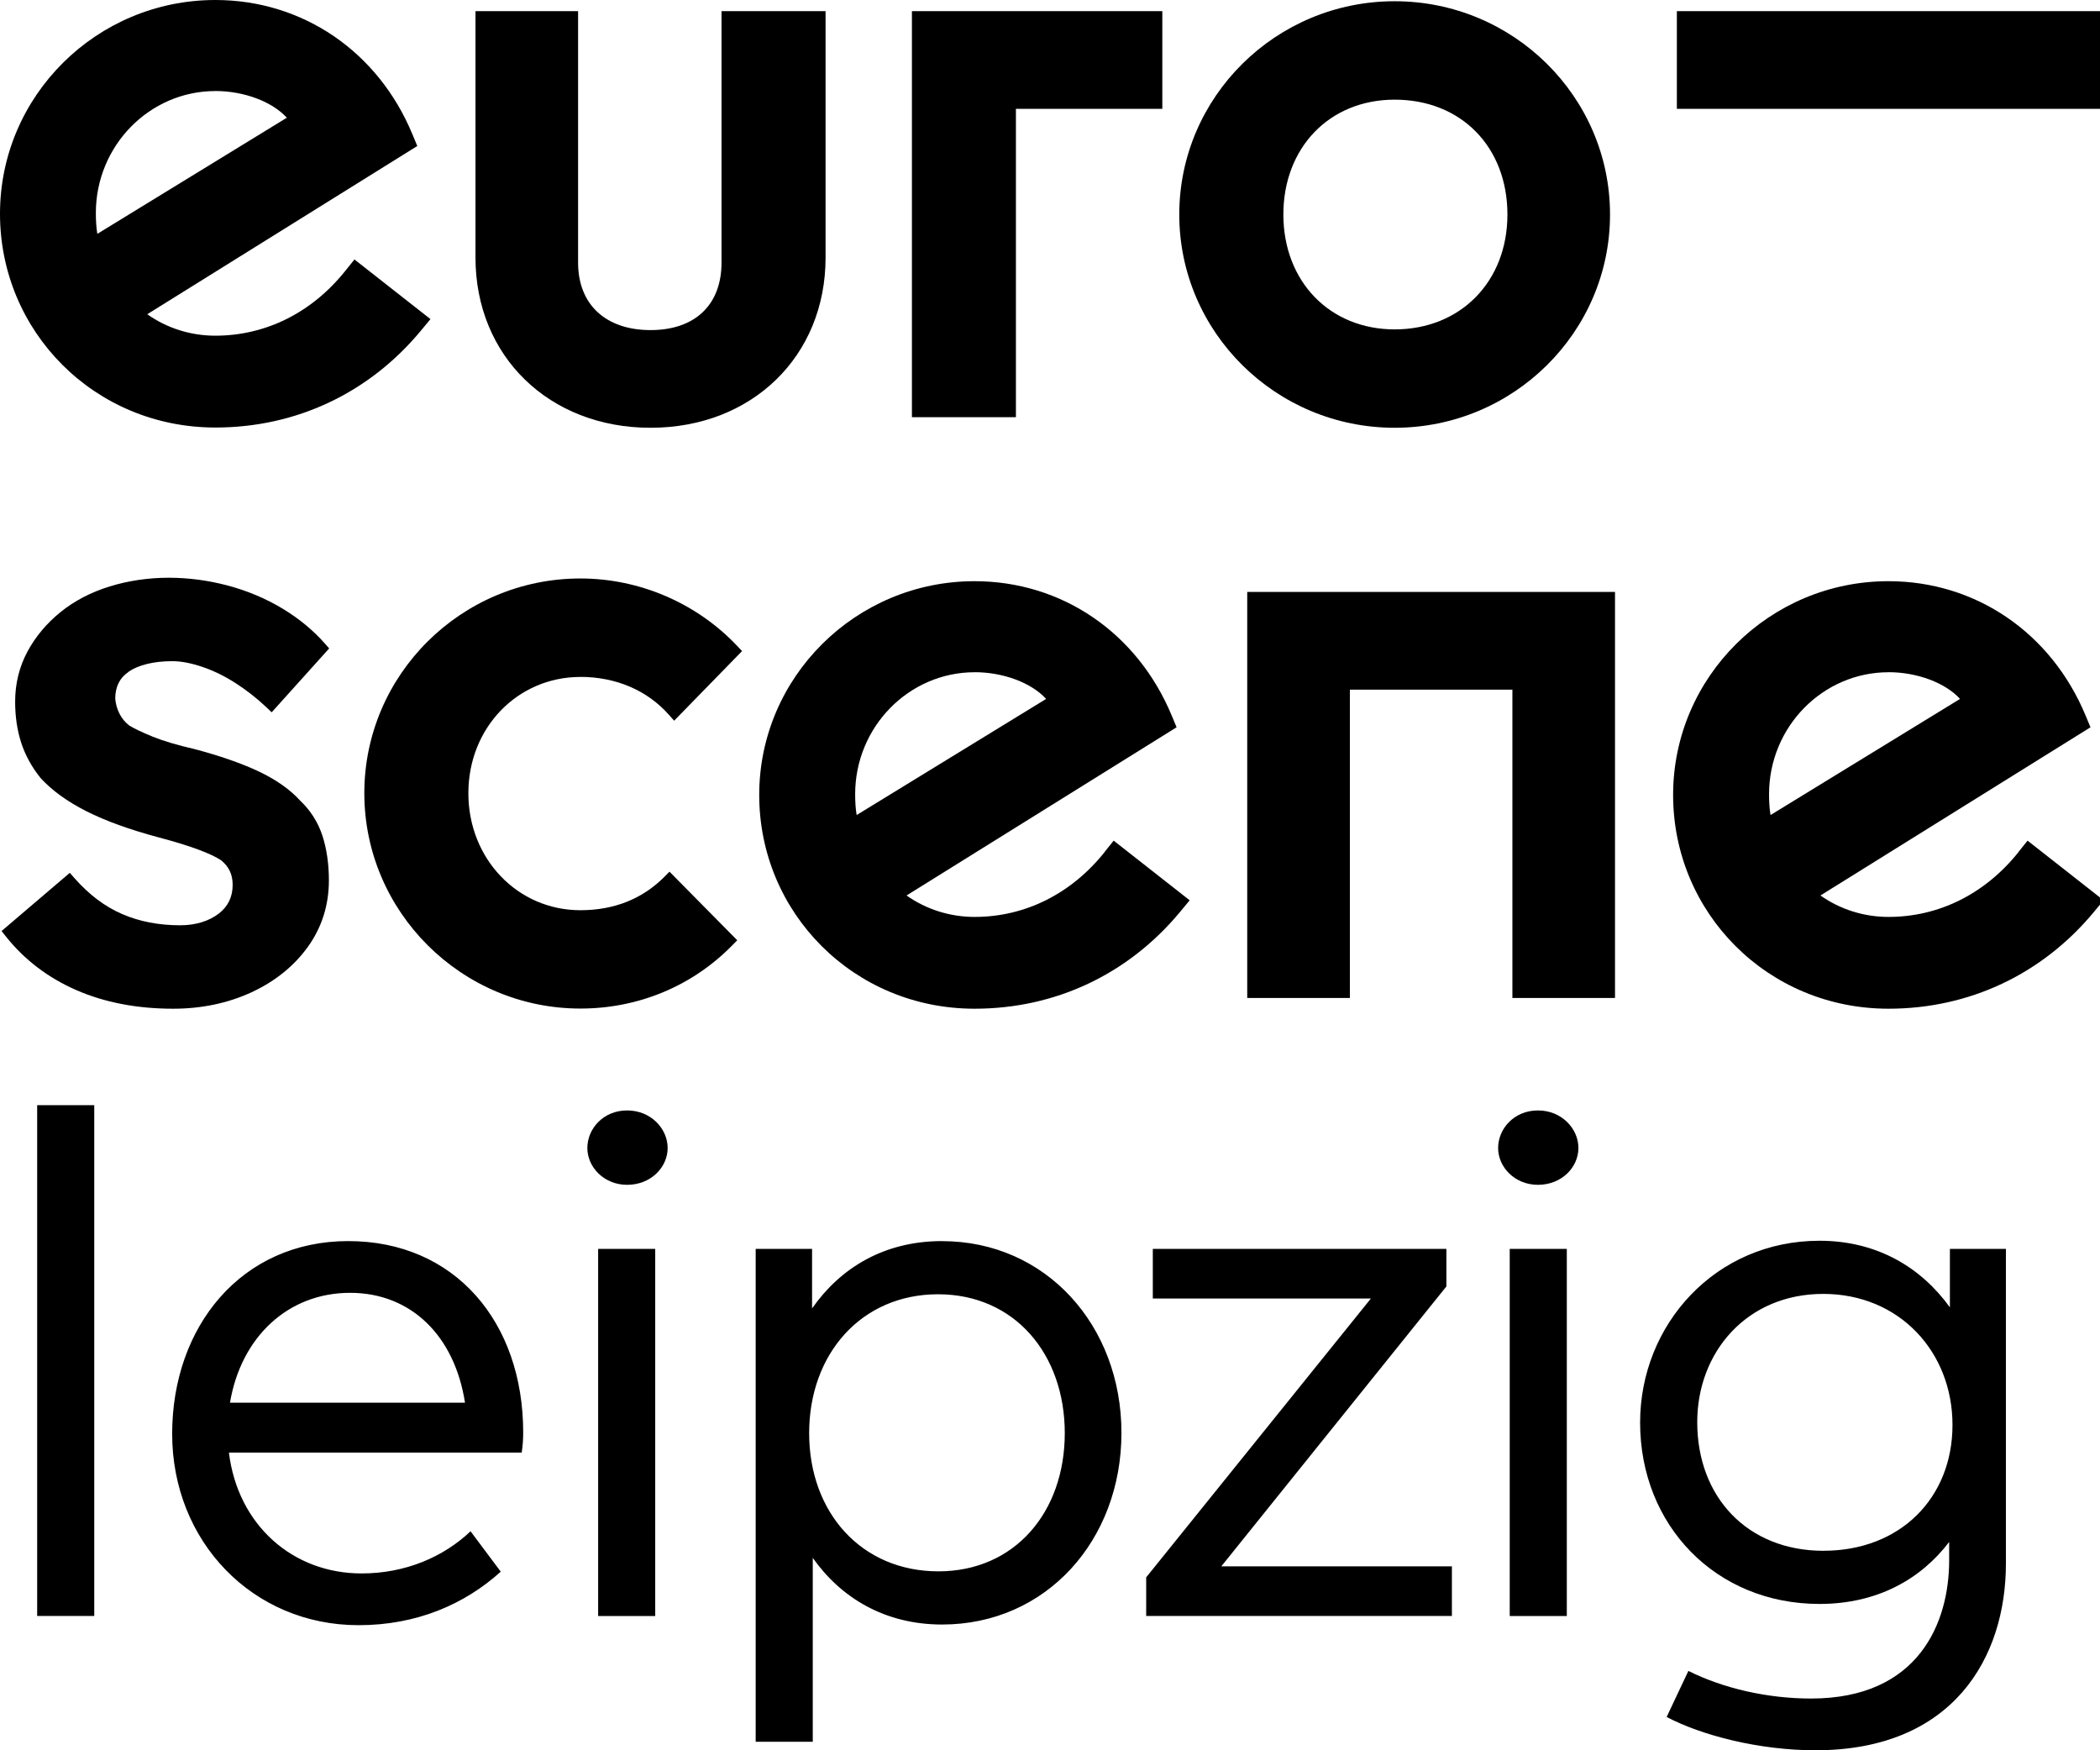 <?xml version="1.0" encoding="UTF-8"?>
<svg id="Ebene_1" data-name="Ebene 1" xmlns="http://www.w3.org/2000/svg" viewBox="0 0 510.24 425.2">
  <defs>
    <style>
      .cls-1 {
        fill: #000;
        stroke-width: 0px;
      }
    </style>
  </defs>
  <path class="cls-1" d="M22.9,268.48h-13.87v124.09h13.87v-124.09ZM126.76,352.89c.27-1.81.36-3.36.36-4.9,0-26.77-16.56-46.49-42.51-46.49s-42.78,20.75-42.78,46.83,19.51,46.48,45.29,46.48c14.14,0,25.78-5.08,34.55-13l-7.34-9.81c-6.54,6.2-15.76,10.24-26.49,10.24-16.74,0-30.07-11.79-32.22-29.36h71.15ZM85.06,314.07c14.86,0,25.42,10.5,27.92,26.69h-57.1c2.69-16.01,14.14-26.69,29.18-26.69M152.37,287.83c5.82,0,9.85-4.3,9.85-8.95s-4.03-9.12-9.85-9.12-9.66,4.48-9.66,9.12,4.03,8.95,9.66,8.95M159.2,303.4h-13.87v89.18h13.87v-89.18ZM228.9,301.5c-14.23,0-24.79,6.63-31.59,16.36v-14.46h-13.7v119.73h13.87v-44.67c6.8,9.64,17.45,16.19,31.41,16.19,25.33,0,43.59-20.49,43.59-46.57s-18.35-46.57-43.59-46.57M228.01,381.73c-18.71,0-31.41-14.29-31.41-33.57s12.71-33.74,31.32-33.74,30.79,14.54,30.79,33.74-12.17,33.57-30.7,33.57M352.77,392.57v-12.05h-56.03l54.69-68v-9.12h-71.33v12.05h52.99l-54.6,67.74v9.38h74.29ZM373.67,287.83c5.82,0,9.84-4.3,9.84-8.95s-4.03-9.12-9.84-9.12-9.67,4.48-9.67,9.12,4.03,8.95,9.67,8.95M380.69,303.4h-13.87v89.18h13.87v-89.18ZM473.77,317.6c-6.89-9.56-17.54-16.18-31.68-16.18-25.33,0-43.59,20.4-43.59,44.16,0,24.96,18.35,44.07,43.59,44.07,14.14,0,24.7-6.11,31.5-15.06v4.47c0,15.07-7.34,33.57-33.56,33.57-10.65,0-21.39-2.5-29.8-6.71l-5.28,11.19c8.5,4.48,22.47,8.09,36.16,8.09,33.39,0,46.27-22.47,46.27-45.36v-76.44h-13.61v14.2ZM443.08,376.74c-18.53,0-30.7-13.08-30.7-31.25,0-17.04,12.08-31.16,30.61-31.16s31.41,14.11,31.41,31.84-12.71,30.56-31.32,30.56"/>
  <path class="cls-1" d="M52.32,103.86c19.6,0,37.33-8.34,49.92-23.5l2.35-2.84-18.47-14.49-2.22,2.77c-8.13,10.16-19.34,15.75-31.59,15.75-5.98,0-11.76-1.83-16.53-5.21l65.61-40.87-1.17-2.81C91.89,12.52,73.53,0,52.32,0,23.47,0,0,23.29,0,51.93s22.98,51.93,52.32,51.93ZM52.32,22.11c7.02,0,13.83,2.6,17.37,6.49l-46.04,28.21c-.25-1.51-.36-3.14-.36-5.07,0-16.33,13.03-29.62,29.04-29.62Z"/>
  <path class="cls-1" d="M141.01,164.44c8.62,0,16.25,3.26,21.49,9.18l1.3,1.46,16.5-16.91-1.2-1.27c-9.85-10.41-23.73-16.37-38.08-16.37-28.95,0-52.5,23.4-52.5,52.16s23.55,52.32,52.5,52.32c14.07,0,27.16-5.44,36.86-15.32l1.25-1.27-16.46-16.66-1.29,1.3c-5.35,5.34-12.2,8.06-20.36,8.06-15.26,0-27.22-12.48-27.22-28.42s11.96-28.25,27.22-28.25Z"/>
  <polygon class="cls-1" points="303.04 242.44 327.98 242.44 327.98 167.54 367.47 167.54 367.47 242.44 392.4 242.44 392.4 143.8 303.04 143.8 303.04 242.44"/>
  <path class="cls-1" d="M158.06,103.92c24.65,0,42.53-17.38,42.53-41.33V2.71h-25.28v61.09c0,10.26-6.45,16.39-17.25,16.39s-17.6-6.13-17.6-16.39V2.71h-24.93v59.88c0,23.95,17.89,41.33,42.53,41.33Z"/>
  <polygon class="cls-1" points="246.84 26.44 282.41 26.44 282.41 2.71 221.57 2.71 221.57 101.35 246.84 101.35 246.84 26.44"/>
  <path class="cls-1" d="M391.19,52.11c0-28.57-23.47-51.81-52.33-51.81s-52.33,23.24-52.33,51.81,23.47,51.81,52.33,51.81,52.33-23.24,52.33-51.81ZM338.87,24.21c16.13,0,27.39,11.48,27.39,27.9s-11.52,27.91-27.39,27.91-27.05-11.74-27.05-27.91,11.12-27.9,27.05-27.9Z"/>
  <path class="cls-1" d="M268.39,207c-8.13,10.16-19.34,15.75-31.59,15.75-5.98,0-11.76-1.83-16.53-5.21l65.61-40.86-1.17-2.81c-8.36-20.15-26.72-32.68-47.92-32.68-28.85,0-52.32,23.29-52.32,51.93s22.98,51.93,52.32,51.93c19.6,0,37.33-8.34,49.92-23.5l2.35-2.84-18.47-14.49-2.22,2.77ZM236.81,163.3c7.02,0,13.83,2.6,17.37,6.49l-46.04,28.21c-.25-1.5-.36-3.14-.36-5.07,0-16.33,13.03-29.62,29.04-29.62Z"/>
  <path class="cls-1" d="M490.44,207c-8.13,10.16-19.34,15.75-31.59,15.75-5.98,0-11.76-1.83-16.53-5.21l65.61-40.86-1.17-2.81c-8.36-20.15-26.72-32.68-47.92-32.68-28.85,0-52.32,23.29-52.32,51.93s22.98,51.93,52.32,51.93c19.6,0,37.33-8.34,49.92-23.5l2.35-2.84-18.47-14.49-2.22,2.77ZM458.86,163.3c7.02,0,13.83,2.6,17.37,6.49l-46.04,28.21c-.25-1.5-.36-3.14-.36-5.07,0-16.33,13.03-29.62,29.04-29.62Z"/>
  <path class="cls-1" d="M31.26,163.17c1.17-.8,2.65-1.42,4.41-1.86,1.82-.46,3.91-.69,6.21-.69,2.13,0,4.57.47,7.27,1.38,2.74.93,5.46,2.26,8.1,3.96,2.66,1.72,5.15,3.66,7.41,5.8l1.35,1.28,13.97-15.52-1.07-1.21c-2.82-3.21-6.29-6.06-10.31-8.49-4.02-2.42-8.47-4.29-13.22-5.56-4.76-1.27-9.61-1.91-14.42-1.91s-9.78.71-14.3,2.11c-4.58,1.42-8.6,3.52-11.96,6.24-3.37,2.73-6.08,5.96-8.04,9.61-1.98,3.7-2.98,7.78-2.98,12.13,0,3.62.49,6.98,1.47,9.99.99,3.03,2.55,5.89,4.73,8.6,2.73,2.99,6.48,5.7,11.15,8.06,4.59,2.32,10.46,4.45,17.45,6.32,4.09,1.08,7.44,2.12,9.98,3.08,2.44.93,4.23,1.79,5.25,2.5,1.9,1.5,2.82,3.45,2.82,5.97,0,1.46-.28,2.74-.84,3.93-.55,1.15-1.4,2.17-2.52,3.04-1.18.91-2.57,1.62-4.13,2.1-1.61.5-3.39.75-5.29.75-5.15,0-9.88-.91-14.06-2.72-4.16-1.79-8.05-4.71-11.55-8.68l-1.18-1.34L.38,226.18l1.09,1.37c4.48,5.63,10.25,10.01,17.14,13.01,6.85,2.98,14.74,4.49,23.45,4.49,6.88,0,13.25-1.33,18.96-3.95,5.74-2.64,10.36-6.35,13.74-11.02,3.42-4.73,5.15-10.18,5.15-16.21,0-3.98-.53-7.62-1.56-10.82-1.08-3.3-2.92-6.19-5.37-8.5-2.49-2.75-5.91-5.16-10.18-7.17-4.14-1.95-9.34-3.76-15.52-5.4-4.17-.95-7.62-1.98-10.25-3.05-2.6-1.06-4.56-2.01-5.65-2.69-1.04-.83-1.81-1.78-2.37-2.9-.57-1.14-.91-2.4-1.01-3.62,0-1.43.28-2.71.83-3.8.54-1.09,1.34-1.98,2.45-2.73Z"/>
  <rect class="cls-1" x="407.43" y="2.71" width="102.81" height="23.73"/>
</svg>